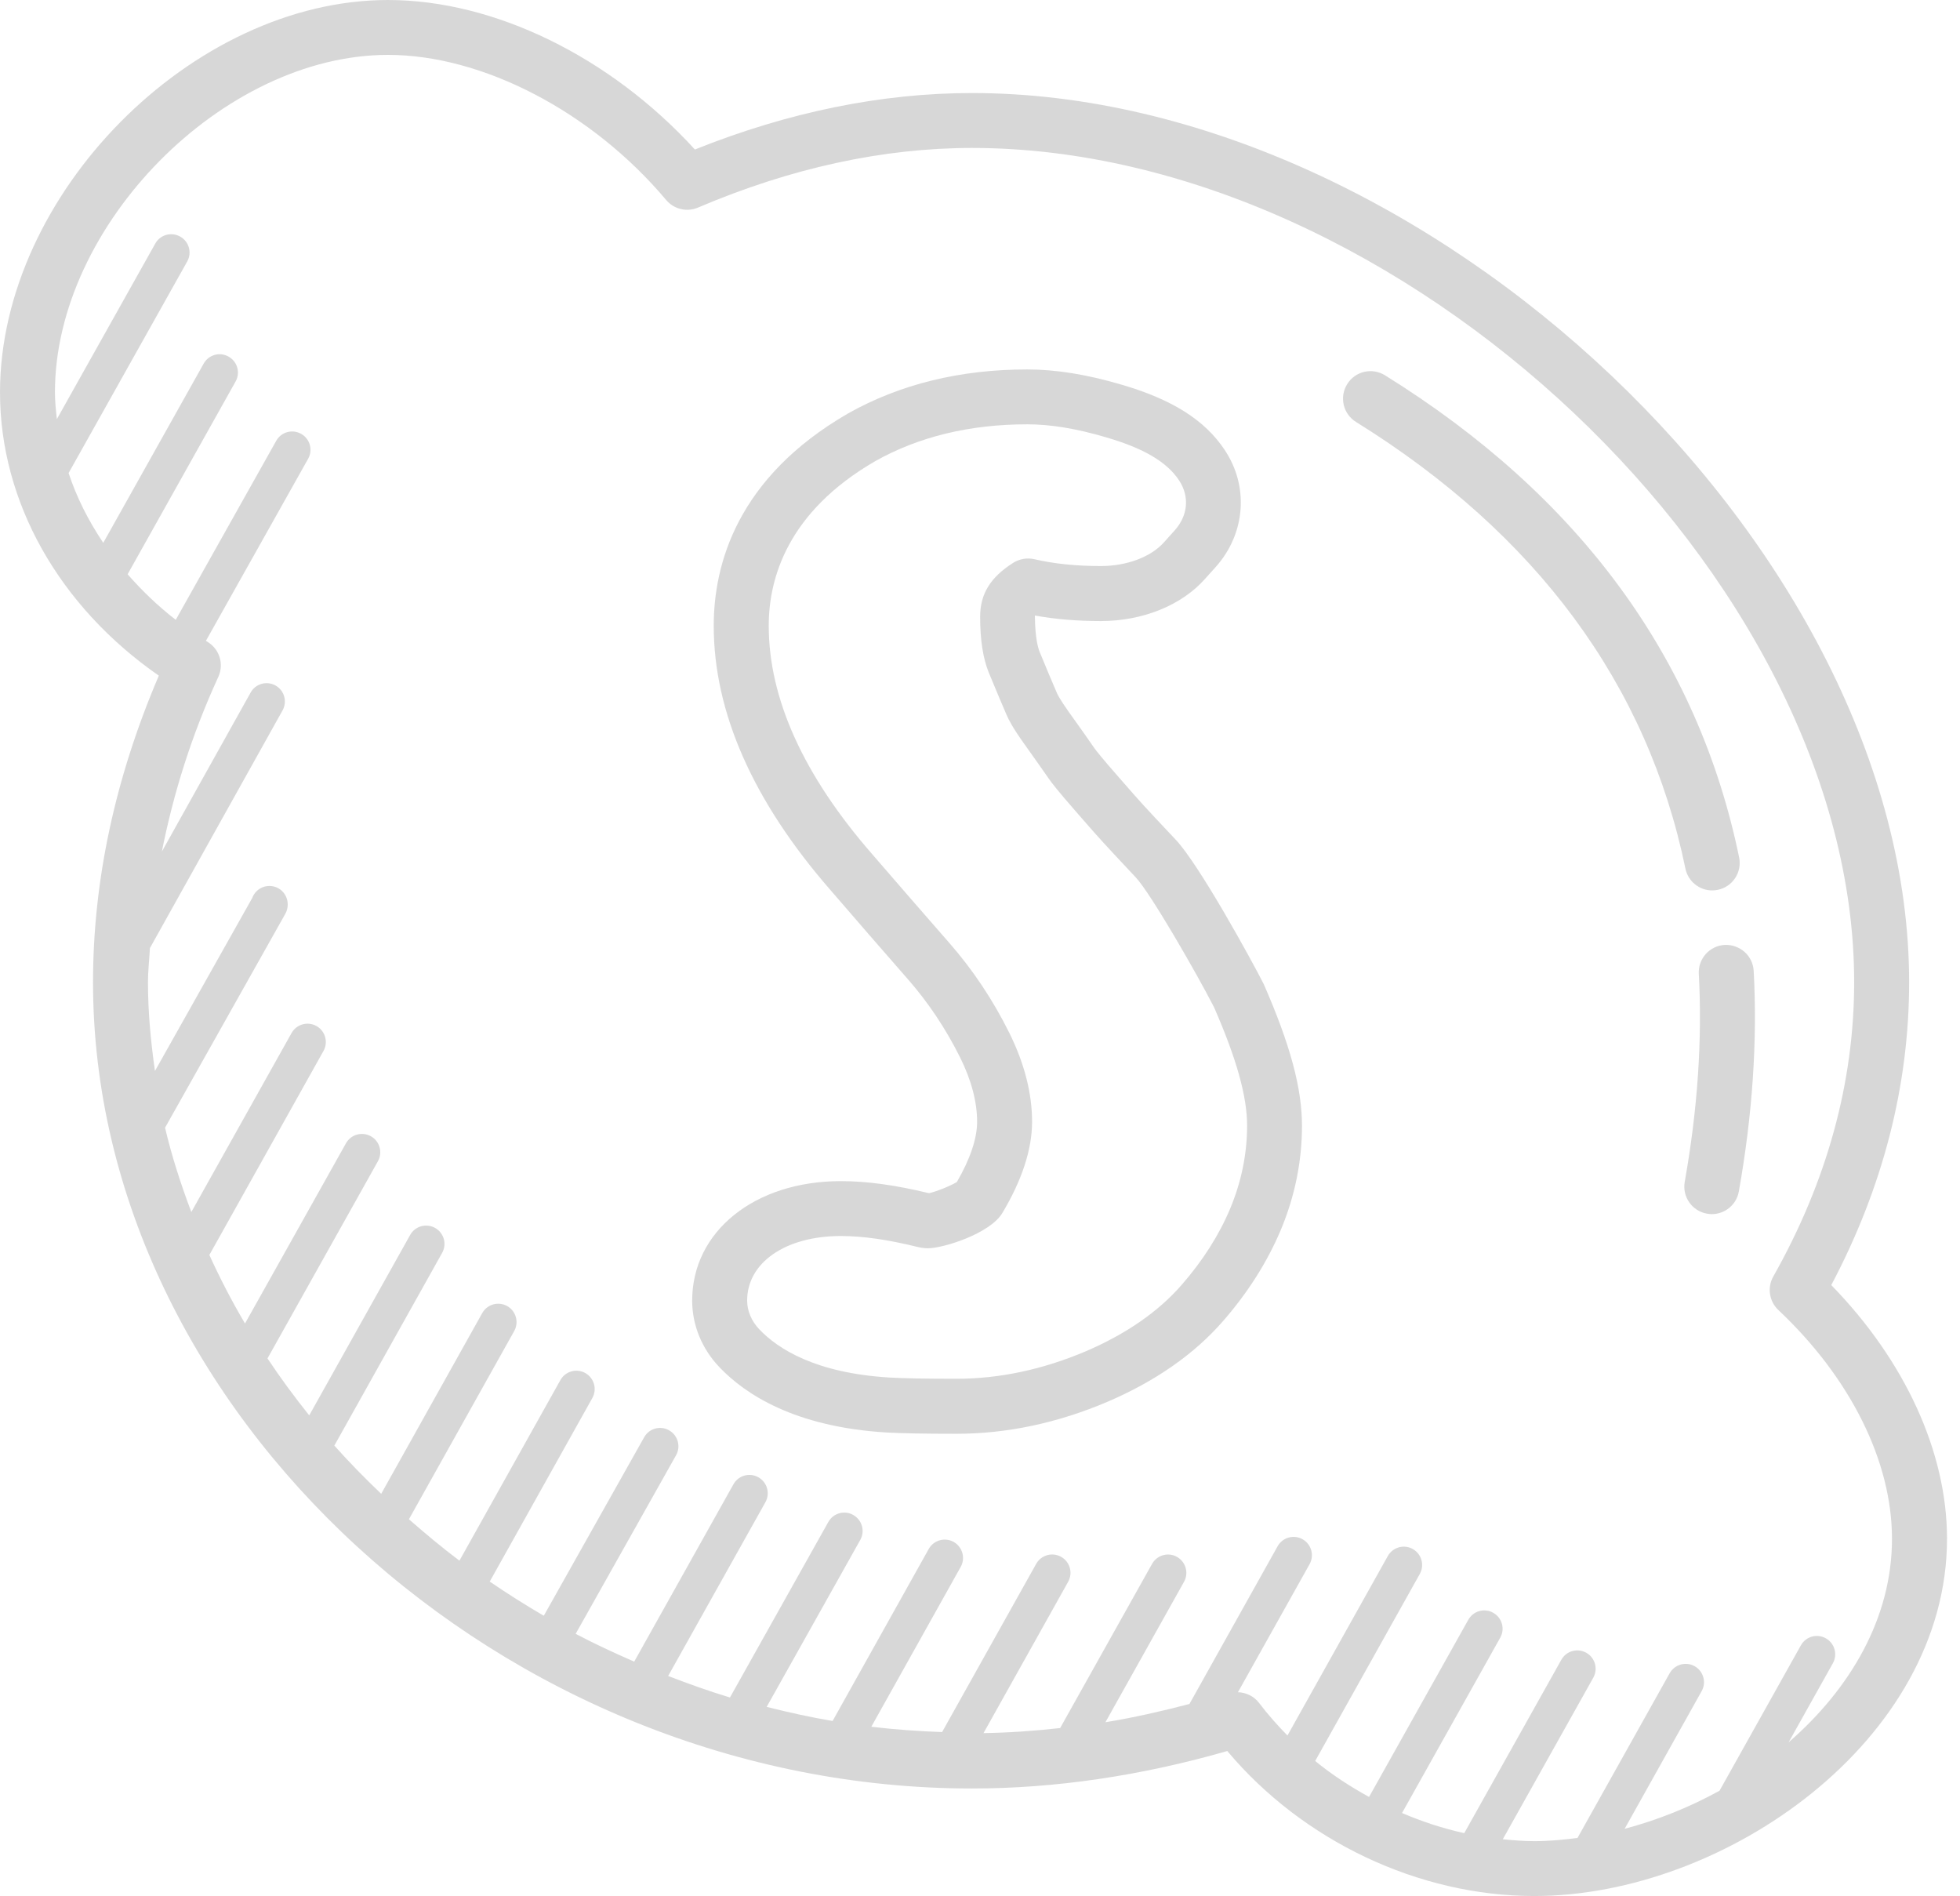 <svg width="61" height="59" viewBox="0 0 61 59" fill="none" xmlns="http://www.w3.org/2000/svg">
<g opacity="0.5">
<path d="M56.994 39.989C58.603 36.946 59.417 33.779 59.417 30.564C59.417 17.117 44.425 2.895 30.25 2.895C27.436 2.895 24.538 3.487 21.627 4.652C18.994 1.768 15.386 0 12.076 0C5.981 0 0 6.047 0 12.208C0 15.618 1.835 18.866 4.943 21.025C3.585 24.197 2.895 27.403 2.895 30.563C2.895 43.929 15.679 55.654 30.25 55.654C32.832 55.654 35.502 55.262 38.196 54.488C40.543 57.284 44.151 59 47.752 59C53.691 59 60.596 54.144 60.596 47.882C60.596 45.191 59.291 42.345 56.994 39.989ZM55.667 54.216L57.044 51.756C57.197 51.481 57.099 51.134 56.824 50.98C56.548 50.825 56.202 50.924 56.048 51.199L53.516 55.723C52.579 56.241 51.578 56.639 50.563 56.908L52.96 52.624C53.114 52.349 53.015 52.001 52.741 51.848C52.465 51.695 52.119 51.793 51.964 52.067L49.096 57.192C48.645 57.251 48.195 57.293 47.751 57.293C47.423 57.293 47.097 57.265 46.771 57.233L49.587 52.206C49.741 51.931 49.643 51.583 49.368 51.43C49.092 51.275 48.745 51.374 48.592 51.649L45.571 57.043C44.909 56.898 44.263 56.685 43.635 56.417L46.691 50.961C46.846 50.687 46.748 50.34 46.473 50.186C46.197 50.03 45.85 50.129 45.697 50.404L42.608 55.917C42.02 55.592 41.453 55.225 40.932 54.798L44.188 48.977C44.341 48.702 44.243 48.354 43.968 48.201C43.693 48.047 43.347 48.145 43.192 48.42L40.069 54.005C39.755 53.685 39.457 53.349 39.186 52.992C39.026 52.781 38.782 52.666 38.528 52.658L40.758 48.673C40.911 48.398 40.813 48.051 40.538 47.897C40.263 47.743 39.915 47.841 39.762 48.116L37.018 53.024C36.142 53.253 35.269 53.45 34.404 53.592L36.85 49.222C37.003 48.947 36.905 48.6 36.63 48.446C36.354 48.291 36.007 48.391 35.854 48.666L32.994 53.773C32.192 53.862 31.396 53.919 30.61 53.93L33.244 49.221C33.397 48.946 33.299 48.598 33.025 48.445C32.749 48.29 32.401 48.39 32.248 48.664L29.32 53.898C28.579 53.871 27.846 53.82 27.118 53.732L29.9 48.758C30.053 48.483 29.955 48.136 29.68 47.981C29.406 47.828 29.057 47.926 28.904 48.201L25.912 53.553C25.219 53.435 24.537 53.285 23.861 53.114L26.774 47.919C26.928 47.644 26.83 47.297 26.555 47.142C26.278 46.985 25.933 47.086 25.779 47.361L22.718 52.822C22.066 52.625 21.427 52.396 20.795 52.152L23.822 46.745C23.975 46.47 23.877 46.123 23.602 45.969C23.328 45.814 22.979 45.913 22.826 46.188L19.738 51.706C19.12 51.436 18.509 51.154 17.916 50.841L21.041 45.284C21.195 45.01 21.098 44.663 20.823 44.508C20.548 44.351 20.201 44.45 20.047 44.725L16.924 50.278C16.349 49.943 15.789 49.589 15.242 49.215L18.436 43.502C18.589 43.228 18.491 42.88 18.216 42.726C17.94 42.572 17.593 42.671 17.44 42.946L14.299 48.564C13.755 48.155 13.236 47.721 12.727 47.276L16.004 41.418C16.157 41.143 16.059 40.795 15.784 40.641C15.508 40.488 15.161 40.586 15.008 40.861L11.864 46.484C11.357 45.999 10.867 45.503 10.406 44.983L13.761 38.986C13.914 38.711 13.816 38.363 13.541 38.21C13.265 38.056 12.918 38.154 12.765 38.429L9.624 44.043C9.162 43.469 8.73 42.878 8.325 42.271L11.762 36.135C11.916 35.86 11.818 35.512 11.544 35.358C11.267 35.204 10.921 35.302 10.767 35.577L7.625 41.184C7.216 40.491 6.847 39.779 6.516 39.052L10.068 32.703C10.222 32.428 10.123 32.081 9.849 31.927C9.573 31.774 9.226 31.872 9.073 32.147L5.955 37.715C5.63 36.857 5.347 35.985 5.137 35.092L8.881 28.434C8.93 28.345 8.955 28.245 8.955 28.147C8.956 27.999 8.901 27.851 8.788 27.736C8.565 27.513 8.204 27.513 7.982 27.736C7.922 27.795 7.878 27.868 7.849 27.945L4.823 33.325C4.693 32.414 4.605 31.494 4.605 30.562C4.605 30.21 4.648 29.856 4.666 29.502L8.794 22.106C8.947 21.832 8.849 21.483 8.575 21.331C8.3 21.178 7.952 21.275 7.8 21.551L5.038 26.498C5.397 24.688 5.965 22.87 6.795 21.063C6.976 20.669 6.834 20.203 6.465 19.977C6.446 19.965 6.43 19.952 6.41 19.939L9.59 14.276C9.745 14.001 9.647 13.654 9.372 13.5C9.097 13.345 8.75 13.442 8.596 13.718L5.47 19.287C4.909 18.855 4.417 18.377 3.972 17.87L7.332 11.872C7.487 11.598 7.389 11.251 7.114 11.097C6.838 10.94 6.491 11.041 6.338 11.316L3.214 16.891C2.751 16.205 2.386 15.478 2.135 14.72L5.826 8.138C5.981 7.863 5.883 7.515 5.608 7.362C5.332 7.207 4.985 7.304 4.832 7.58L1.77 13.041C1.74 12.764 1.71 12.487 1.71 12.207C1.71 7.007 6.941 1.708 12.076 1.708C15.027 1.708 18.424 3.48 20.733 6.224C20.974 6.512 21.379 6.606 21.722 6.46C24.613 5.228 27.483 4.604 30.25 4.604C43.593 4.604 57.706 17.947 57.706 30.562C57.706 33.681 56.86 36.764 55.188 39.723C54.995 40.065 55.061 40.495 55.347 40.765C57.595 42.883 58.883 45.477 58.883 47.882C58.885 50.354 57.576 52.558 55.667 54.216Z" fill="#B0B0B0"/>
<path d="M53.678 29.403C53.207 29.429 52.845 29.833 52.871 30.305C52.982 32.343 52.834 34.52 52.433 36.775C52.35 37.241 52.66 37.684 53.125 37.767C53.176 37.776 53.227 37.781 53.277 37.781C53.683 37.781 54.044 37.49 54.117 37.075C54.542 34.69 54.698 32.38 54.579 30.21C54.552 29.739 54.154 29.386 53.678 29.403Z" fill="#B0B0B0"/>
<path d="M53.288 27.708C53.345 27.708 53.403 27.701 53.462 27.69C53.924 27.595 54.222 27.143 54.126 26.68C52.847 20.473 49.139 15.427 43.104 11.678C42.703 11.429 42.176 11.55 41.927 11.954C41.678 12.355 41.8 12.882 42.203 13.131C47.823 16.623 51.272 21.296 52.453 27.024C52.535 27.429 52.89 27.708 53.288 27.708Z" fill="#B0B0B0"/>
<path d="M36.593 26.131C36.069 25.575 35.739 25.224 35.568 25.034C35.437 24.895 35.166 24.584 34.745 24.101C34.315 23.609 34.127 23.377 34.046 23.261C33.882 23.021 33.625 22.658 33.271 22.164C32.978 21.755 32.901 21.583 32.896 21.569C32.767 21.275 32.587 20.845 32.355 20.282C32.313 20.179 32.214 19.867 32.208 19.157C32.208 19.157 32.209 19.156 32.21 19.154C32.834 19.269 33.522 19.326 34.262 19.326C35.563 19.326 36.775 18.836 37.502 18.015L37.842 17.637C38.764 16.599 38.874 15.137 38.116 14.002C37.501 13.073 36.478 12.427 34.9 11.968C33.822 11.651 32.862 11.496 31.967 11.496C29.883 11.496 28.009 11.955 26.39 12.867C22.938 14.865 22.213 17.563 22.213 19.474C22.213 22.162 23.433 24.926 25.839 27.689C26.642 28.622 27.456 29.557 28.271 30.489C28.896 31.204 29.437 32.016 29.878 32.9C30.231 33.61 30.41 34.287 30.41 34.91C30.41 35.425 30.192 36.072 29.779 36.782C29.589 36.901 29.111 37.09 28.911 37.129C27.852 36.873 26.976 36.754 26.167 36.754C23.487 36.754 21.542 38.318 21.542 40.471C21.542 41.238 21.845 41.976 22.396 42.55C23.187 43.379 24.728 44.404 27.59 44.576C28.053 44.602 28.767 44.616 29.772 44.616C31.333 44.616 32.909 44.283 34.459 43.624C35.962 42.982 37.179 42.13 38.075 41.097C38.843 40.214 39.443 39.266 39.861 38.275C40.299 37.229 40.521 36.139 40.521 35.035C40.521 33.866 40.16 32.518 39.329 30.619C38.956 29.885 37.324 26.907 36.593 26.131ZM38.285 37.611C37.94 38.433 37.434 39.227 36.784 39.973C36.058 40.811 35.05 41.51 33.79 42.05C32.454 42.617 31.103 42.904 29.773 42.904C28.811 42.904 28.128 42.891 27.69 42.866C25.387 42.729 24.213 41.976 23.633 41.367C23.388 41.111 23.253 40.792 23.253 40.47C23.253 39.288 24.451 38.462 26.167 38.462C26.861 38.462 27.634 38.574 28.598 38.812C28.667 38.829 28.802 38.844 28.872 38.844C29.365 38.844 30.806 38.386 31.191 37.754C31.808 36.724 32.121 35.764 32.121 34.907C32.121 34.017 31.881 33.085 31.41 32.136C30.905 31.119 30.282 30.186 29.56 29.359C28.748 28.43 27.938 27.499 27.133 26.566C25.004 24.121 23.925 21.734 23.925 19.471C23.925 18.009 24.501 15.934 27.24 14.35C28.591 13.589 30.182 13.204 31.97 13.204C32.699 13.204 33.5 13.336 34.421 13.608C35.591 13.948 36.313 14.372 36.694 14.946C37.025 15.443 36.974 16.036 36.567 16.495L36.226 16.875C35.822 17.33 35.07 17.614 34.263 17.614C33.489 17.614 32.793 17.542 32.193 17.401C31.971 17.351 31.734 17.389 31.539 17.51C30.823 17.963 30.504 18.481 30.504 19.193C30.504 19.91 30.595 20.495 30.774 20.932C31.013 21.509 31.198 21.95 31.323 22.236C31.386 22.389 31.534 22.671 31.883 23.157C32.227 23.64 32.477 23.994 32.638 24.227C32.731 24.363 32.95 24.641 33.457 25.221C33.901 25.732 34.188 26.059 34.31 26.188C34.469 26.366 34.809 26.727 35.348 27.303C35.807 27.79 37.257 30.314 37.785 31.346C38.487 32.951 38.813 34.122 38.813 35.031C38.812 35.909 38.634 36.777 38.285 37.611Z" fill="#B0B0B0"/>
</g>
</svg>
